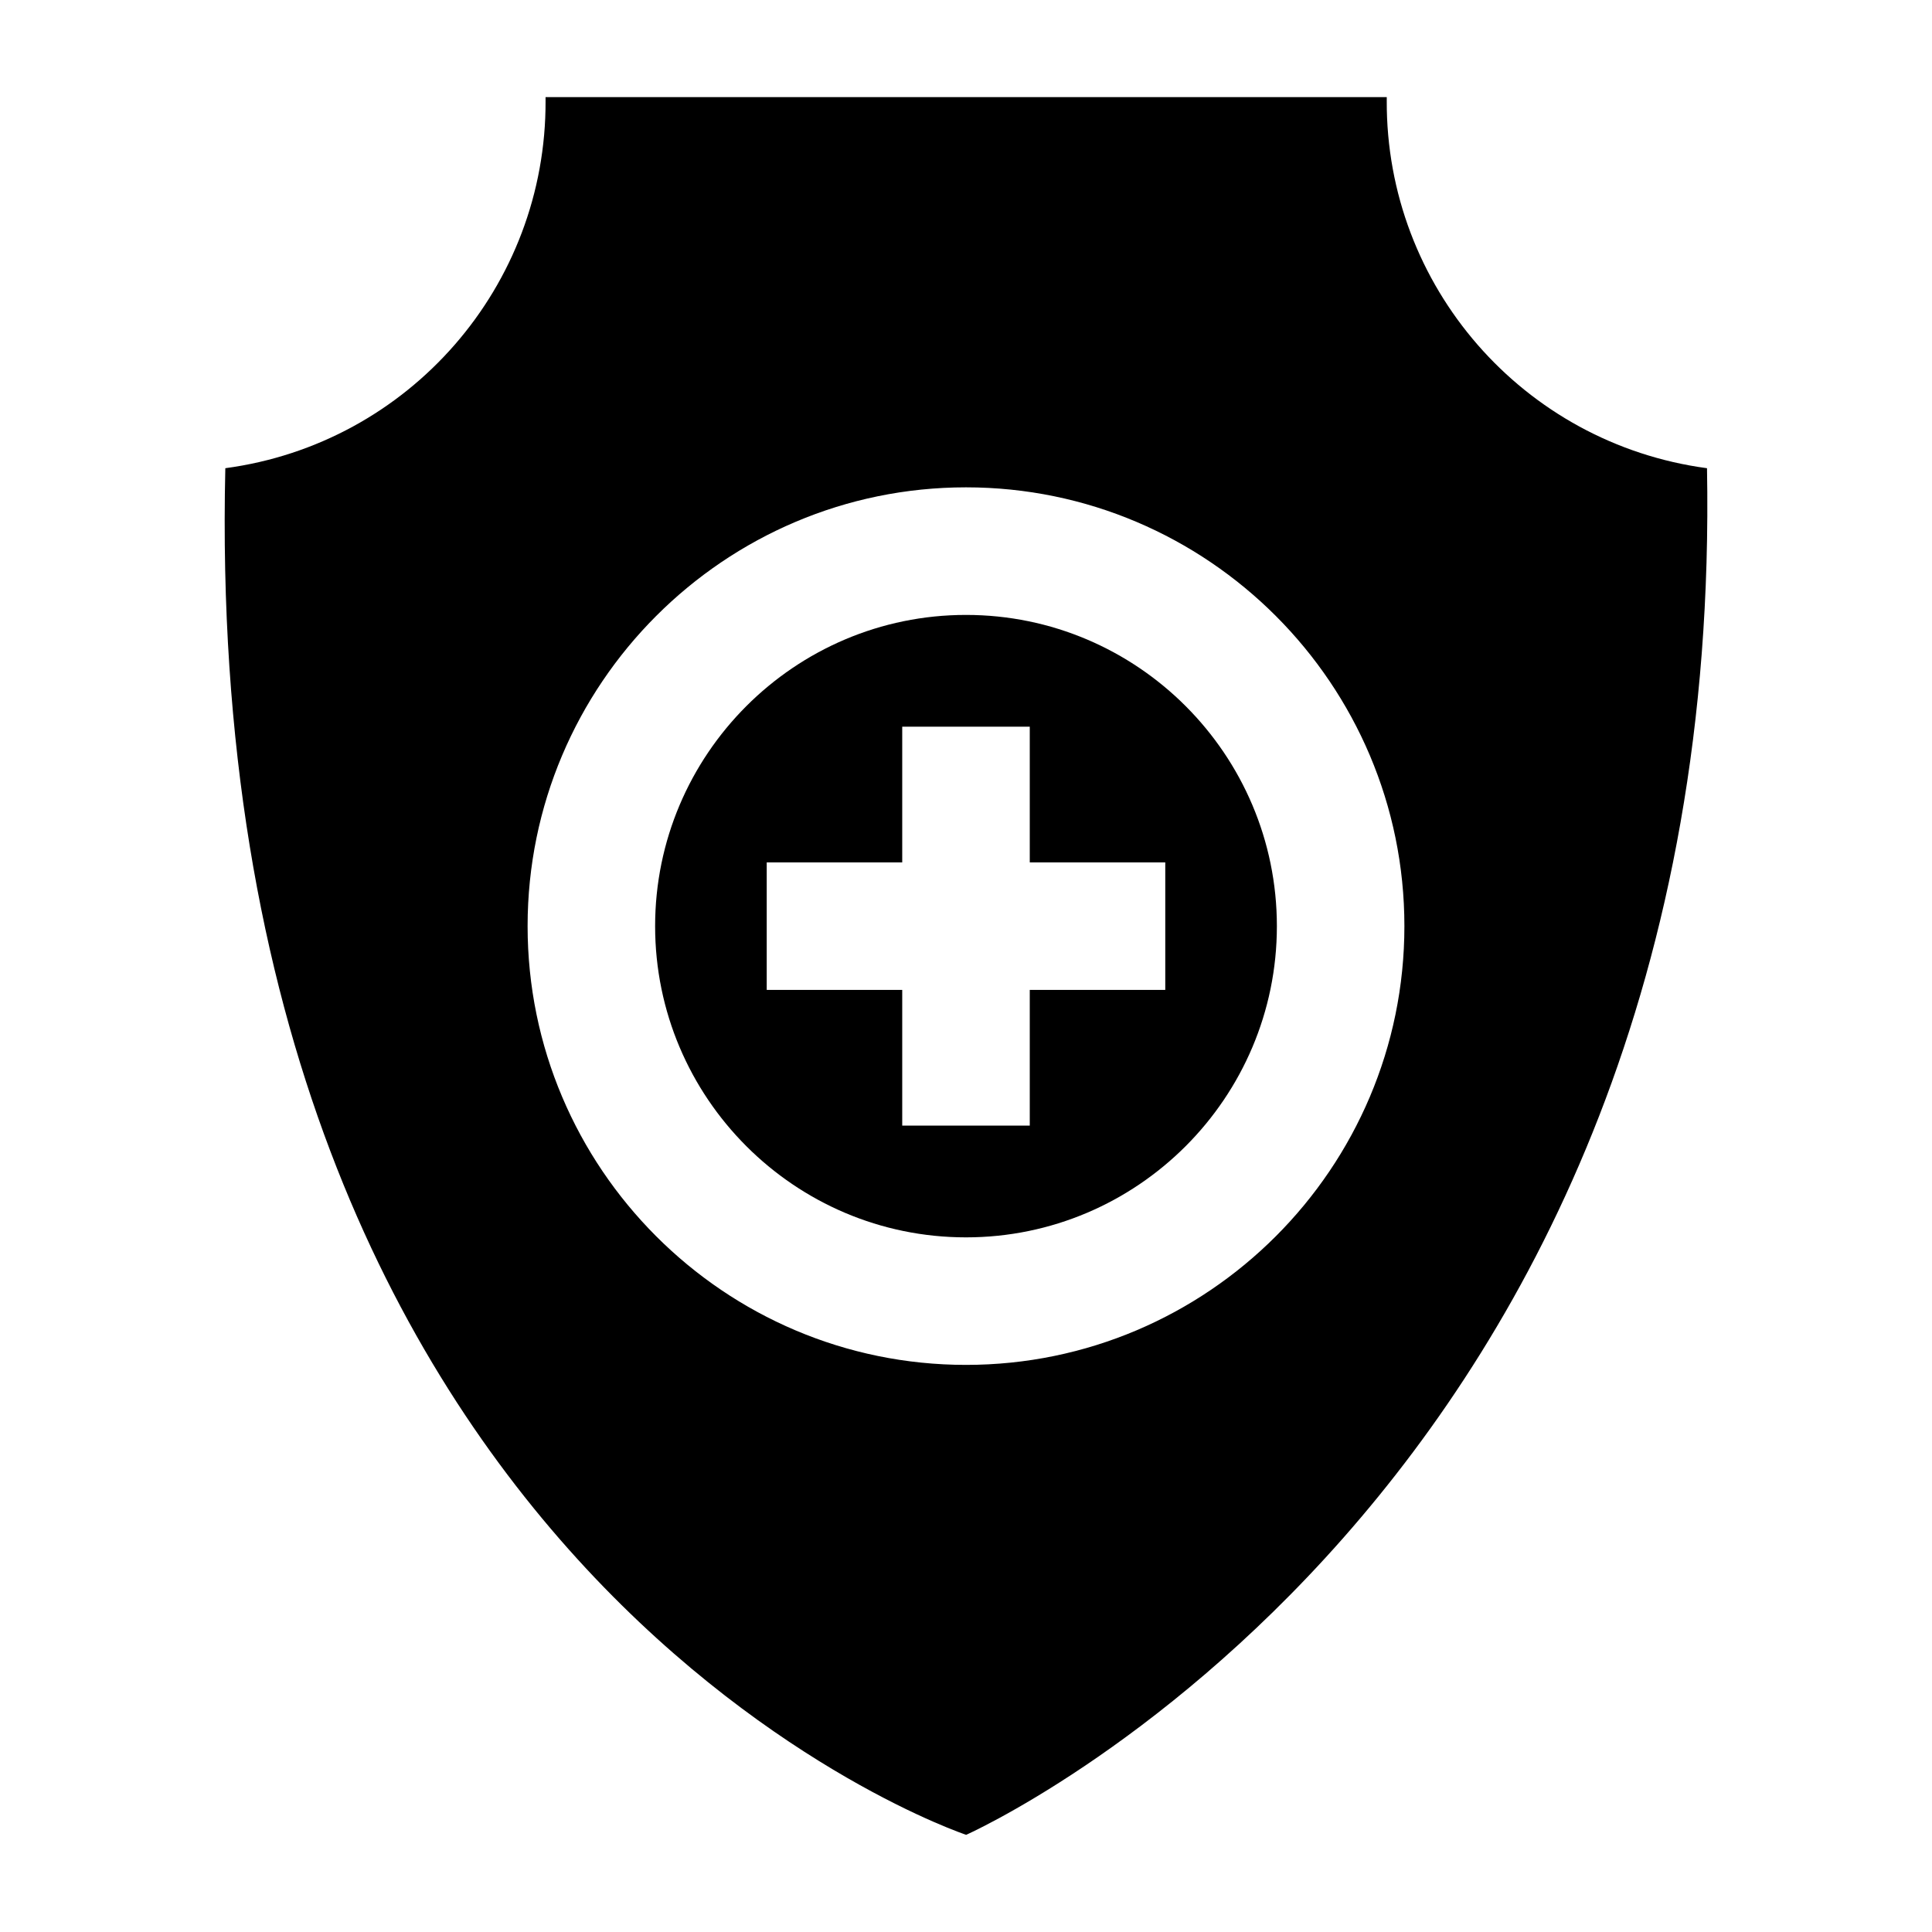 <?xml version="1.0" encoding="UTF-8"?>
<!-- Uploaded to: ICON Repo, www.svgrepo.com, Generator: ICON Repo Mixer Tools -->
<svg fill="#000000" width="800px" height="800px" version="1.1" viewBox="144 144 512 512" xmlns="http://www.w3.org/2000/svg">
 <g>
  <path d="m400 306.96c-45.426 0-82.387 37-82.387 82.477 0 45.48 36.957 82.477 82.387 82.477 45.426 0 82.387-37 82.387-82.477-0.004-45.477-36.961-82.477-82.387-82.477zm52.809 99.379h-35.91v35.961h-33.801v-35.961h-35.91v-33.801h35.91v-35.961h33.801v35.961h35.91z"/>
  <path d="m596.37 268.08c-48.742-6.539-85.062-48.227-84.867-97.406l0.004-0.934h-222.93l0.004 0.93c0.199 49.176-36.117 90.867-84.859 97.41h-0.008c-6.832 294.65 196.33 362.17 196.33 362.17s201.27-89.336 196.33-362.17zm-196.37 237.63c-64.066 0-116.18-52.16-116.18-116.28-0.004-64.117 52.117-116.28 116.18-116.28s116.18 52.16 116.18 116.28-52.121 116.28-116.18 116.28z"/>
 </g>
</svg>